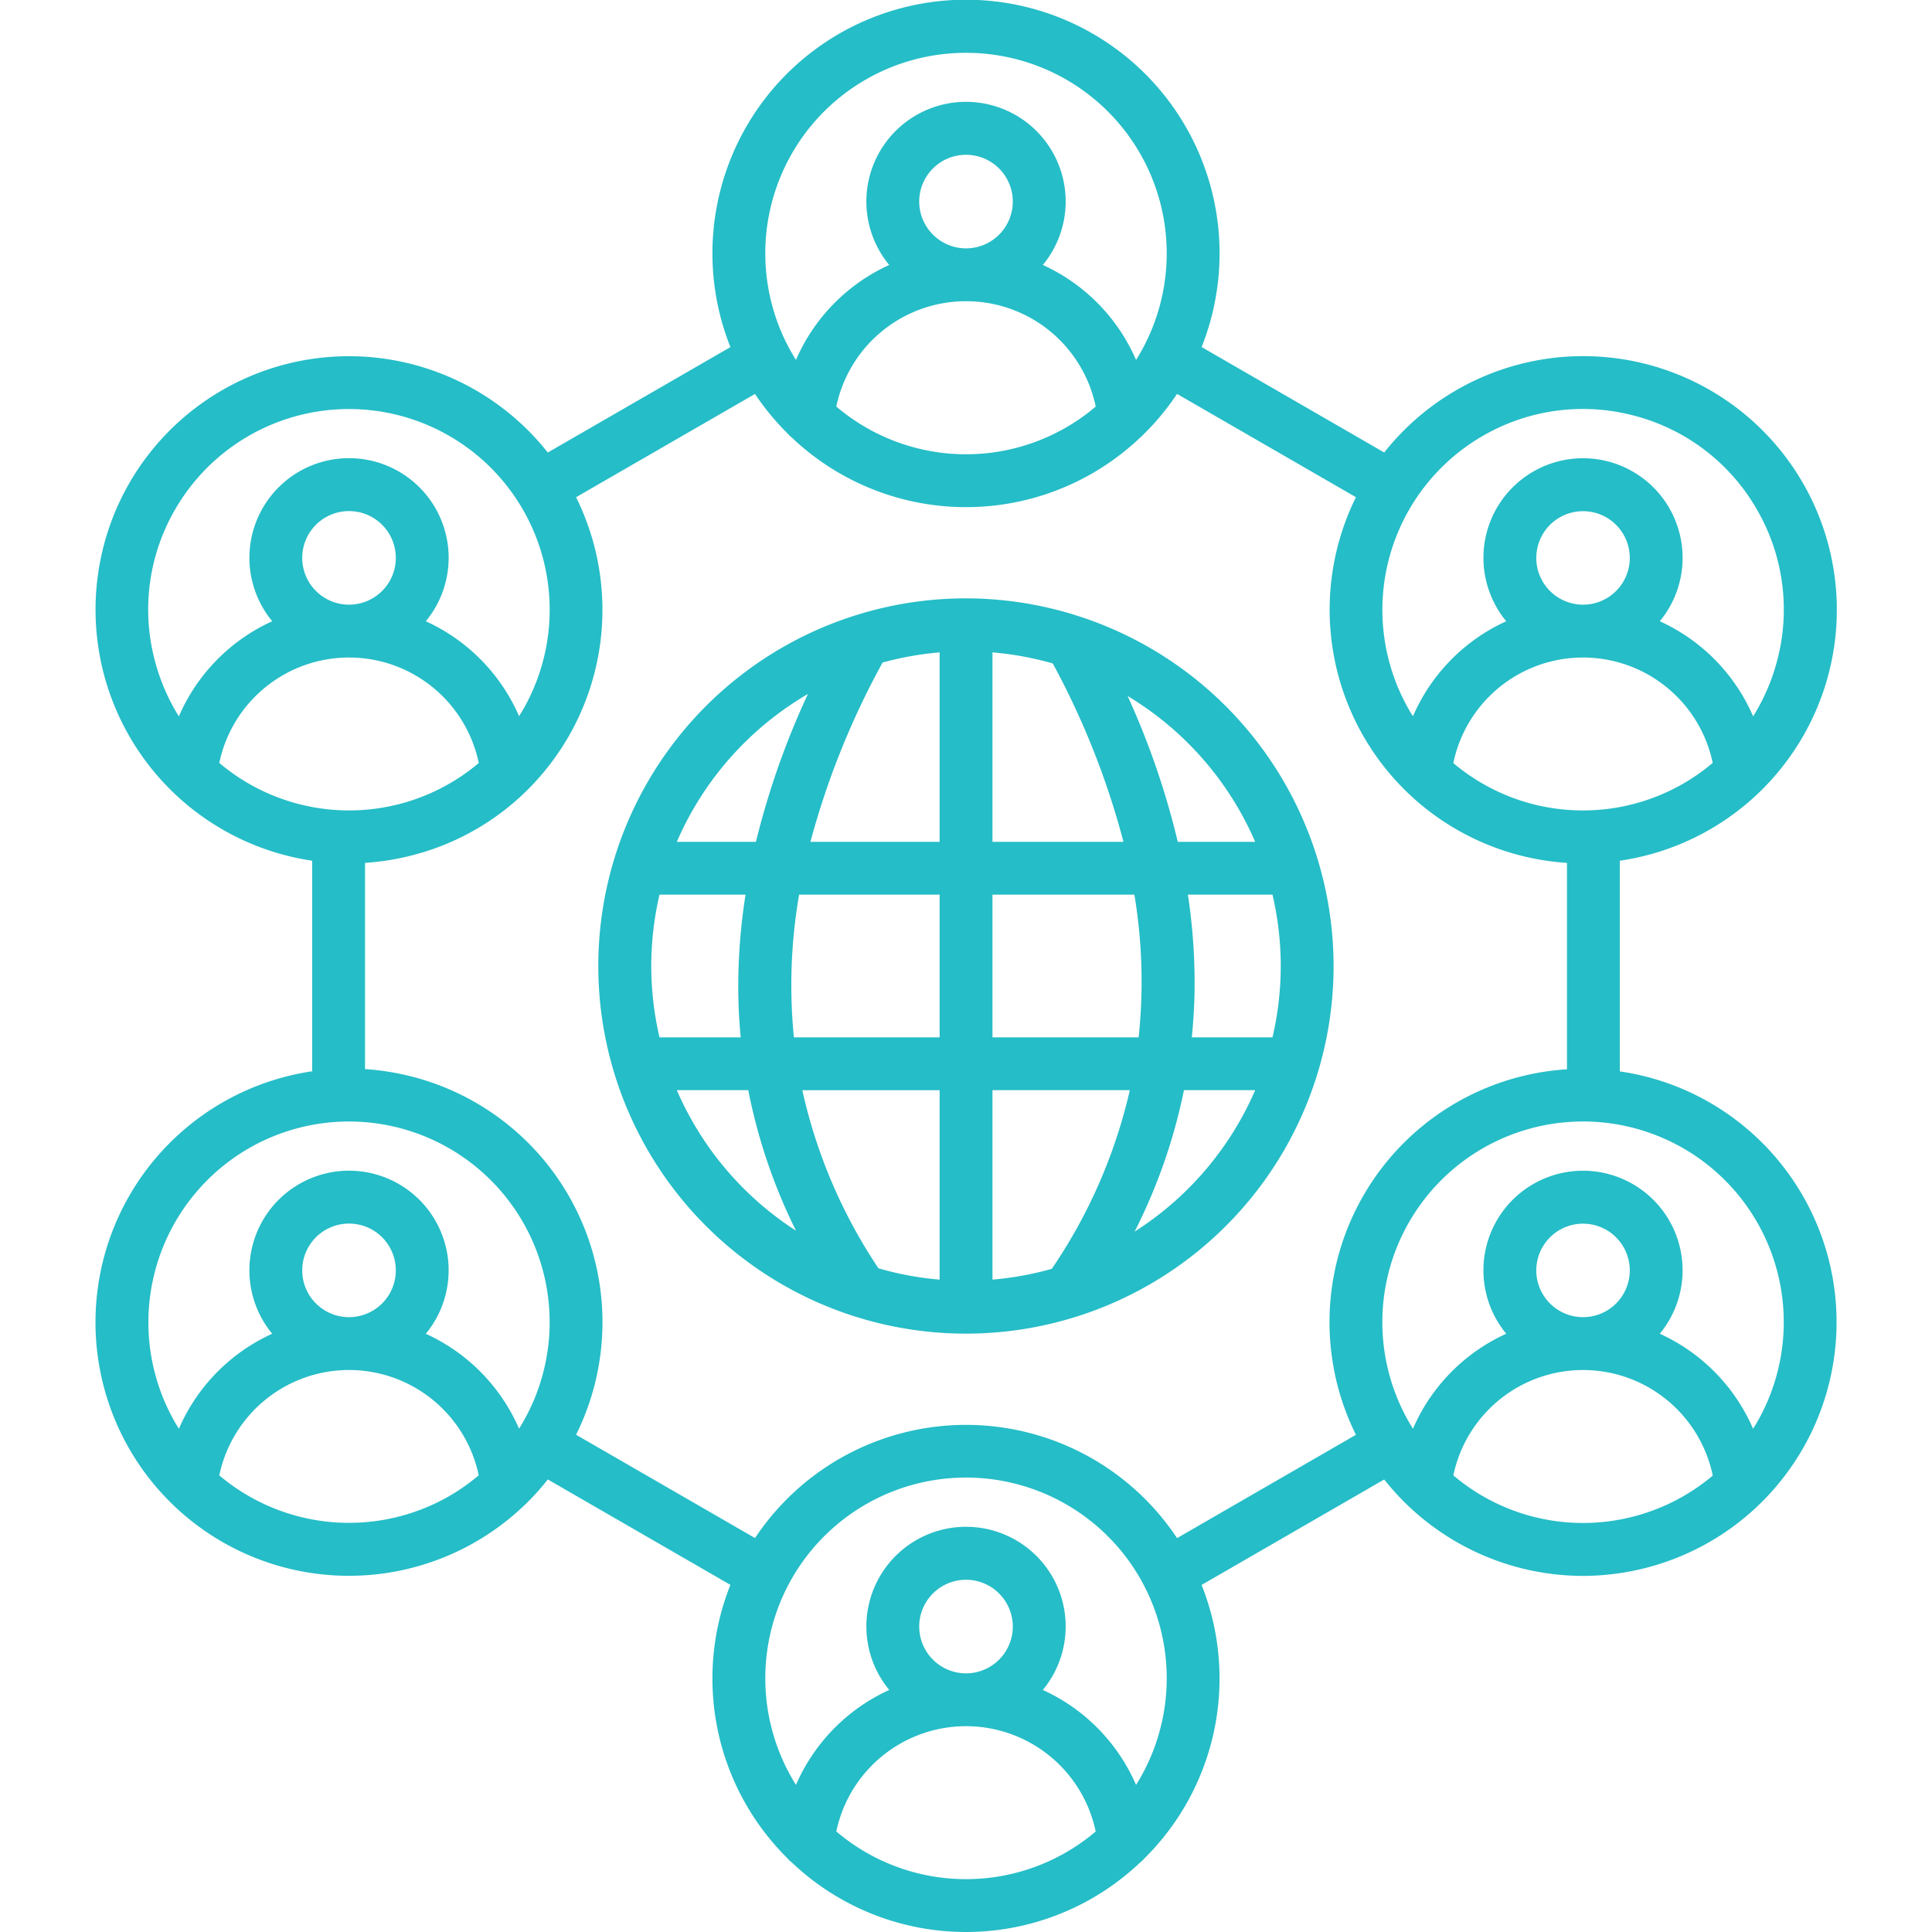 <svg xmlns="http://www.w3.org/2000/svg" version="1.1" xmlns:xlink="http://www.w3.org/1999/xlink" width="512" height="512" x="0" y="0" viewBox="0 0 512 512" style="enable-background:new 0 0 512 512" xml:space="preserve" class=""><g><path d="M453.12 292.2a66.855 66.855 0 0 0-23.85-8.265V228.1a67.212 67.212 0 1 0-62.435-108.182L318.44 91.972a67.2 67.2 0 1 0-124.871.016l-48.4 27.936A67.171 67.171 0 0 0 34.29 128a67.264 67.264 0 0 0 48.441 100.1v55.8A67.246 67.246 0 0 0 34.287 384a67.164 67.164 0 0 0 104.475 15.1 7.062 7.062 0 0 0 .742-.694 66.424 66.424 0 0 0 5.669-6.339l48.394 27.94a67.011 67.011 0 0 0 15.142 72.483 7.035 7.035 0 0 0 1.2 1.147 67.023 67.023 0 0 0 92.213-.035 6.958 6.958 0 0 0 1.114-1.062 67.027 67.027 0 0 0 15.2-72.515l48.391-27.95a67.263 67.263 0 0 0 52.592 25.554 67.578 67.578 0 0 0 17.491-2.316A67.211 67.211 0 0 0 453.12 292.2zm-7-84.555a53.269 53.269 0 0 1-60.979-5.426 35.113 35.113 0 0 1 68.748-.041 53.756 53.756 0 0 1-7.77 5.466zm-38.988-59.815a12.388 12.388 0 1 1 12.387 12.416 12.4 12.4 0 0 1-12.388-12.417zm-14.214-32.291a52.888 52.888 0 0 1 26.528-7.16 53.453 53.453 0 0 1 13.845 1.834A52.808 52.808 0 0 1 465.583 135a52.828 52.828 0 0 1 5.307 40.35 53.4 53.4 0 0 1-6.289 14.5 49.037 49.037 0 0 0-24.738-25.212 26.39 26.39 0 1 0-40.691 0 49.051 49.051 0 0 0-24.723 25.18c-.338-.541-.677-1.081-1-1.636a53.238 53.238 0 0 1 19.468-72.644zM256.014 14a53.15 53.15 0 0 1 45.056 81.39 49.1 49.1 0 0 0-24.708-25.172 26.408 26.408 0 1 0-40.714 0 49.12 49.12 0 0 0-24.714 25.167A53.144 53.144 0 0 1 256.014 14zM243.6 53.434a12.4 12.4 0 1 1 12.416 12.387A12.429 12.429 0 0 1 243.6 53.434zm12.416 26.391a35.072 35.072 0 0 1 34.362 27.917 53.03 53.03 0 0 1-68.75-.006 35.1 35.1 0 0 1 34.386-27.911zM46.416 135a53.189 53.189 0 0 1 92.132 53.179c-.318.55-.654 1.084-.988 1.62a49.114 49.114 0 0 0-24.717-25.157 26.4 26.4 0 1 0-40.7-.009A49.052 49.052 0 0 0 47.4 189.849a53.365 53.365 0 0 1-6.289-14.5A52.823 52.823 0 0 1 46.416 135zm33.678 12.827a12.4 12.4 0 1 1 12.388 12.416 12.4 12.4 0 0 1-12.388-12.414zm-21.981 54.351a35.127 35.127 0 0 1 68.768.024 53.275 53.275 0 0 1-61 5.441 53.761 53.761 0 0 1-7.768-5.465zm7.794 102.15a53.18 53.18 0 0 1 71.648 74.288 49.119 49.119 0 0 0-24.713-25.152 26.4 26.4 0 1 0-40.707-.01 49.037 49.037 0 0 0-24.721 25.175c-.337-.538-.677-1.074-1-1.628a53.293 53.293 0 0 1 19.493-72.673zm14.187 32.319a12.4 12.4 0 1 1 12.388 12.415 12.4 12.4 0 0 1-12.388-12.415zm38.99 59.815a53.273 53.273 0 0 1-60.971-5.472 35.127 35.127 0 0 1 68.756-.021 53.326 53.326 0 0 1-7.785 5.493zm102.546 88.892a35.122 35.122 0 0 1 68.742.006 53.054 53.054 0 0 1-68.742-.006zm21.97-54.313a12.4 12.4 0 1 1 12.416 12.415 12.416 12.416 0 0 1-12.416-12.415zm57.469 41.98a49.107 49.107 0 0 0-24.712-25.166 26.408 26.408 0 1 0-40.7 0 49.12 49.12 0 0 0-24.718 25.161 53.191 53.191 0 1 1 90.13 0zm10.864-65.405a67.123 67.123 0 0 0-111.847-.016l-47.418-27.376a67.169 67.169 0 0 0-42.785-94.724 67.883 67.883 0 0 0-13.149-2.178v-54.651a67.89 67.89 0 0 0 13.143-2.174 66.773 66.773 0 0 0 29.471-16.734l.059-.059a67.222 67.222 0 0 0 13.255-77.936l47.419-27.368a67.746 67.746 0 0 0 8.745 10.589 7.044 7.044 0 0 0 .98.934 67 67 0 0 0 92.433-.035 7 7 0 0 0 .89-.848 67.657 67.657 0 0 0 8.8-10.652l47.412 27.377a67.24 67.24 0 0 0 55.924 96.91v54.7a67.14 67.14 0 0 0-55.928 96.864zm121.359-5.828a53.1 53.1 0 0 1-48.139-10.8 35.113 35.113 0 0 1 68.746.05 52.968 52.968 0 0 1-20.609 10.75zm-26.159-65.141a12.388 12.388 0 1 1 12.387 12.415 12.4 12.4 0 0 1-12.389-12.415zM465.583 377a46.84 46.84 0 0 1-1 1.632 49.034 49.034 0 0 0-24.723-25.179 26.39 26.39 0 1 0-40.693 0 49.05 49.05 0 0 0-24.72 25.173A53.19 53.19 0 1 1 465.583 377zM256.014 158.572A97.428 97.428 0 1 0 353.413 256a97.537 97.537 0 0 0-97.399-97.428zm22.732 177.676a82.838 82.838 0 0 1-15.73 2.86v-50.2h36.4a139.223 139.223 0 0 1-20.644 47.3c-.012.014-.018.028-.026.04zm-45.946-.135a138.5 138.5 0 0 1-20.177-47.2h36.389v50.2a82.84 82.84 0 0 1-16.212-3zM172.59 256a83.286 83.286 0 0 1 2.187-18.907h22.8a156.709 156.709 0 0 0-1.924 25.991c.048 3.968.272 7.908.638 11.823h-21.514A83.293 83.293 0 0 1 172.59 256zm39.183-18.907h37.239v37.814h-38.619a140.235 140.235 0 0 1 1.38-37.814zm37.239-64.2v50.2H214.77a213.9 213.9 0 0 1 19.123-47.513 82.891 82.891 0 0 1 15.119-2.688zM279 175.824a212.074 212.074 0 0 1 18.728 47.265h-34.712v-50.2A82.88 82.88 0 0 1 279 175.824zm-15.984 99.083v-37.814h37.607a139.729 139.729 0 0 1 1.127 37.814zm51.79-37.814h22.418a82.858 82.858 0 0 1 0 37.814h-21.383c.425-4.232.687-8.493.739-12.787a156.487 156.487 0 0 0-1.774-25.027zm17.828-14h-20.51a211.214 211.214 0 0 0-13.293-38.646 83.936 83.936 0 0 1 33.803 38.642zm-118.527-39.182a213.1 213.1 0 0 0-13.776 39.178h-20.962a83.929 83.929 0 0 1 34.738-39.178zm-34.738 105H198.3a147.436 147.436 0 0 0 12.646 37.237 83.927 83.927 0 0 1-31.577-37.237zm121.314 37.483a147.981 147.981 0 0 0 13.073-37.483h18.878a83.926 83.926 0 0 1-31.951 37.483z" fill="#25bdc7" opacity="1" data-original="#000000" class=""></path></g></svg>